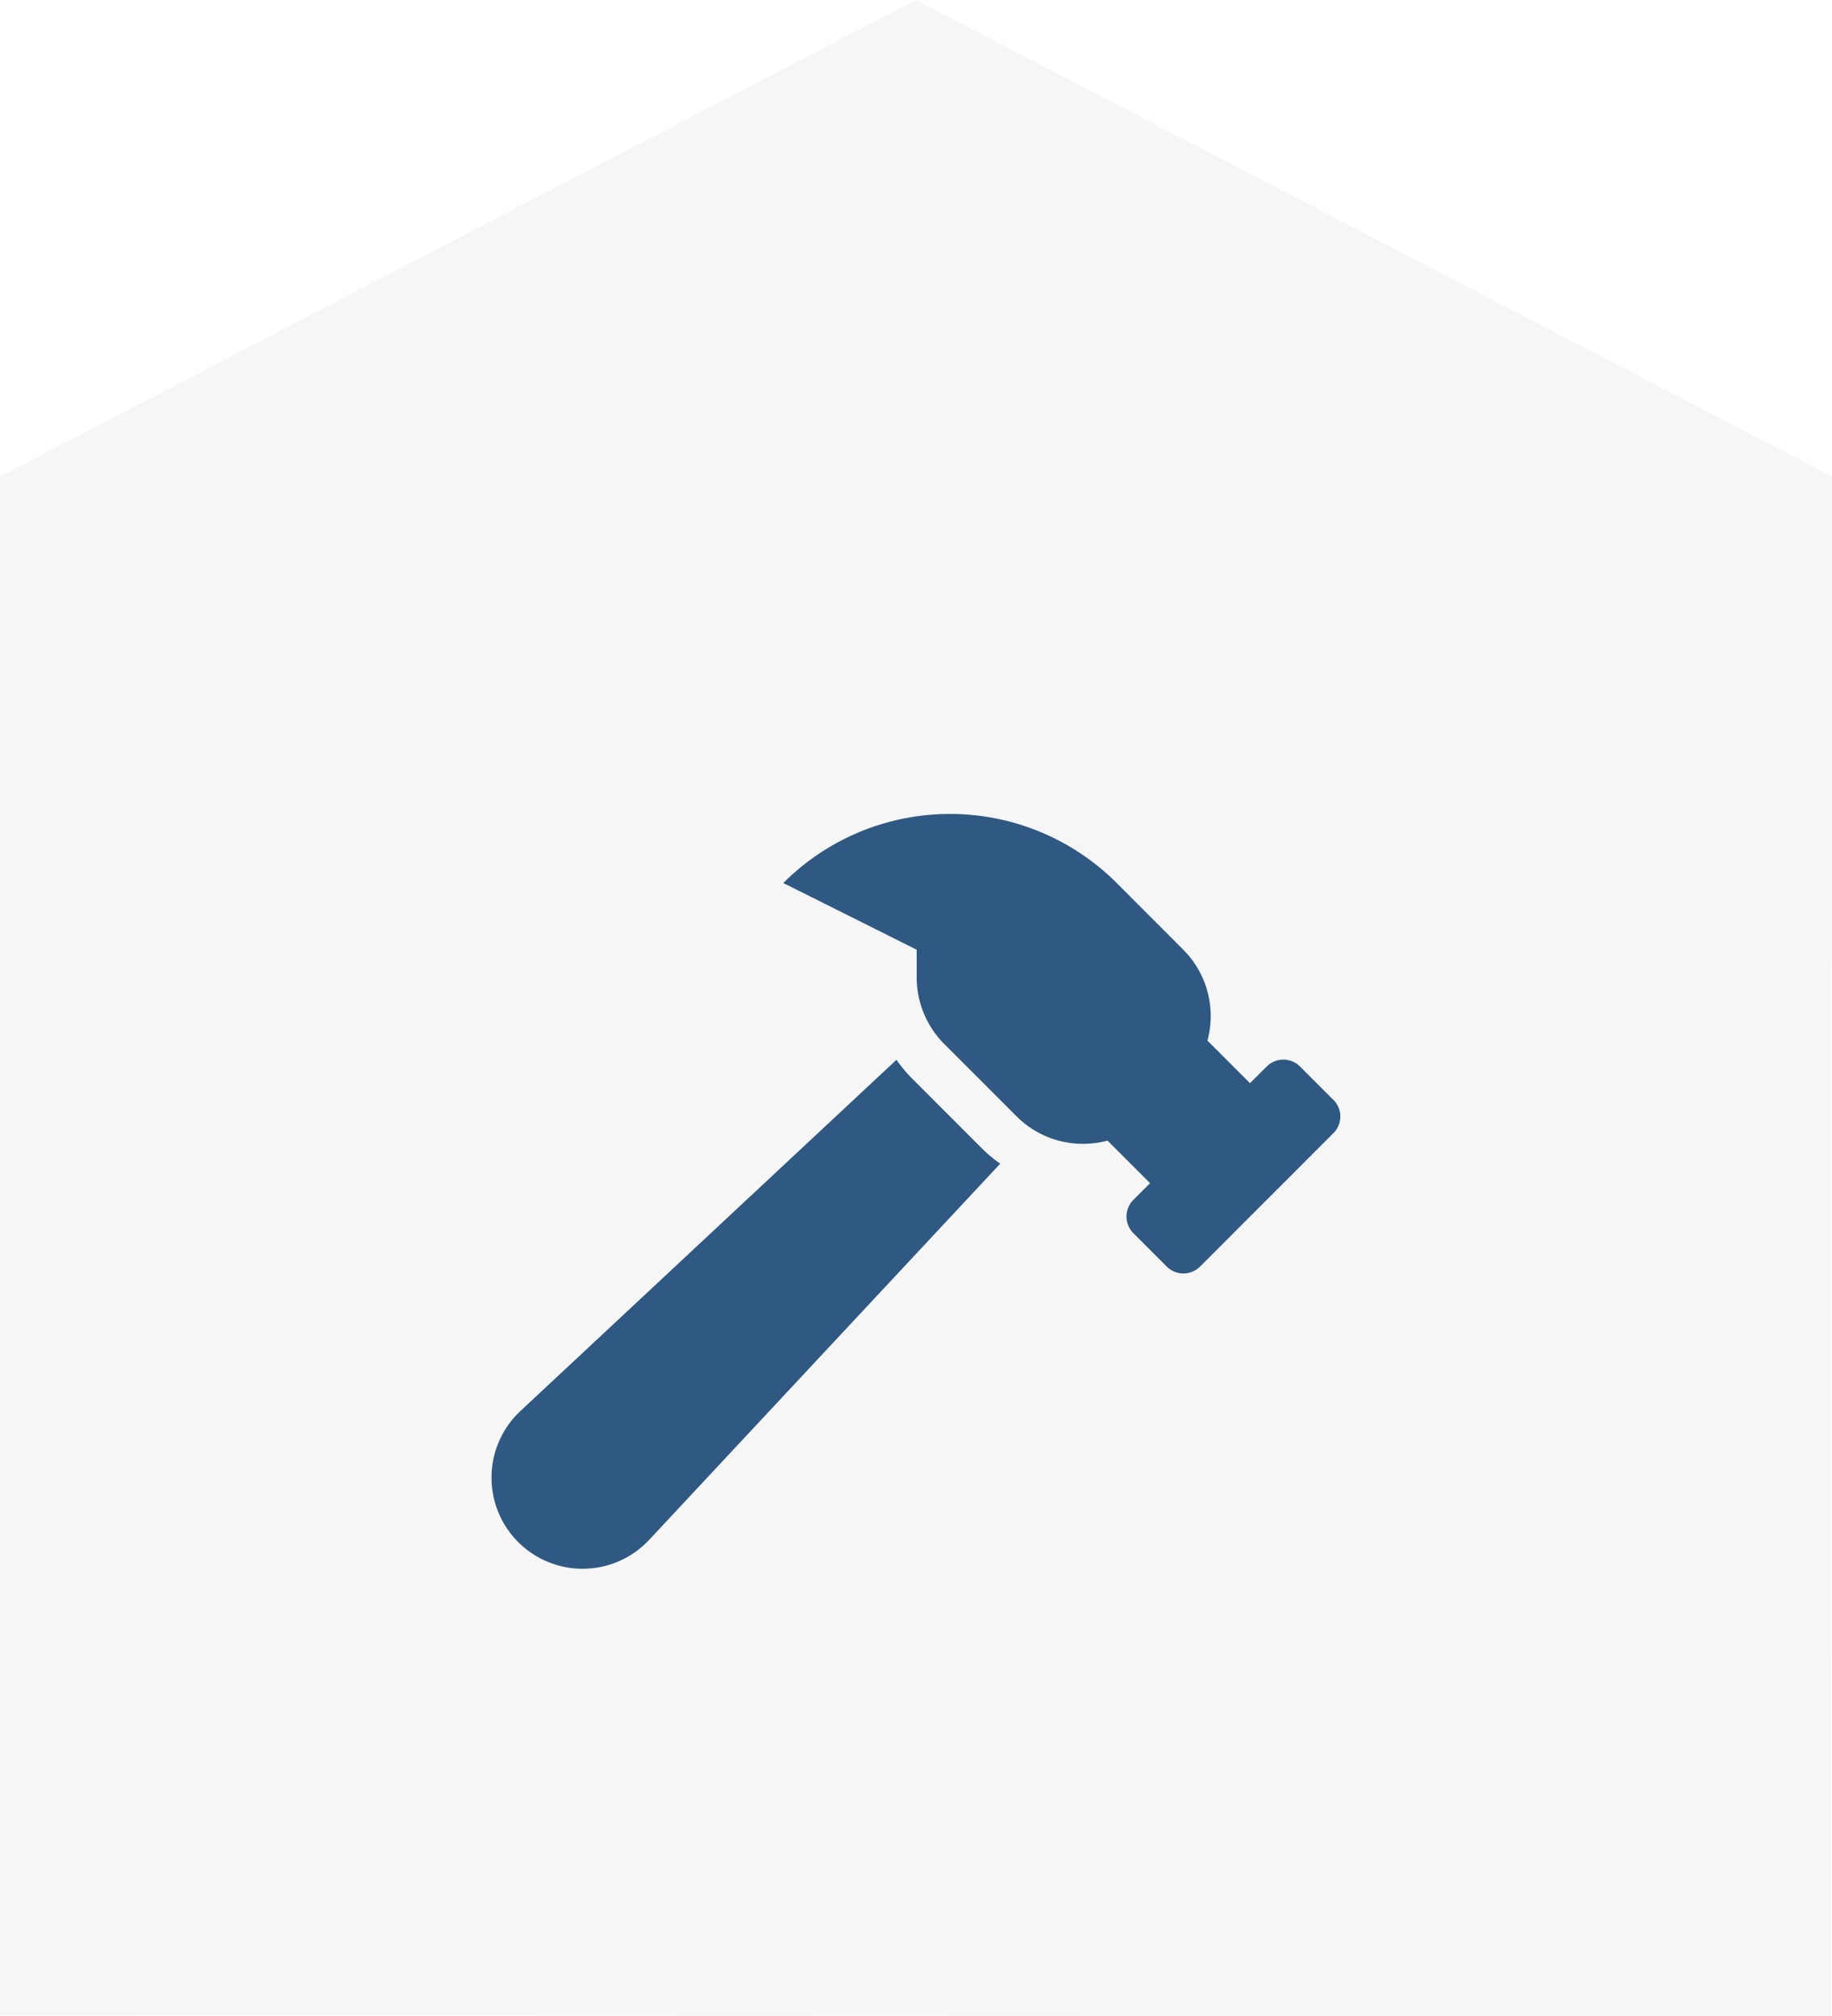 <?xml version="1.0" encoding="UTF-8"?> <svg xmlns="http://www.w3.org/2000/svg" width="100" height="110" viewBox="0 0 100 110"><g id="Icon_Hausmeisterdienste" data-name="Icon Hausmeisterdienste" transform="translate(-460 -2403)"><path id="BG_Haus" data-name="BG Haus" d="M182.883,177.483l-99.956-.036V93.483l50-26,50,26Z" transform="translate(377.073 2335.517)" fill="rgba(38,38,38,0.04)"></path><path id="_06-hammer-solid" data-name="06-hammer-solid" d="M45.946,15.6l-1.82-1.82a1.287,1.287,0,0,0-1.82,0l-.91.91-2.324-2.324a5.125,5.125,0,0,0-1.315-4.955L34.119,3.768a12.868,12.868,0,0,0-18.2,0L23.2,7.407V8.915a5.144,5.144,0,0,0,1.508,3.639l3.952,3.952a5.125,5.125,0,0,0,4.955,1.315l2.324,2.324-.91.91a1.287,1.287,0,0,0,0,1.82l1.82,1.82a1.287,1.287,0,0,0,1.82,0l7.279-7.279a1.287,1.287,0,0,0,0-1.819ZM22.889,14.374a7.8,7.8,0,0,1-.792-.961L1.582,32.566a4.973,4.973,0,1,0,7.028,7.028l19.15-20.512a7.819,7.819,0,0,1-.92-.757l-3.952-3.952Z" transform="translate(486.837 2447.413)" fill="#2f5982"></path></g></svg> 